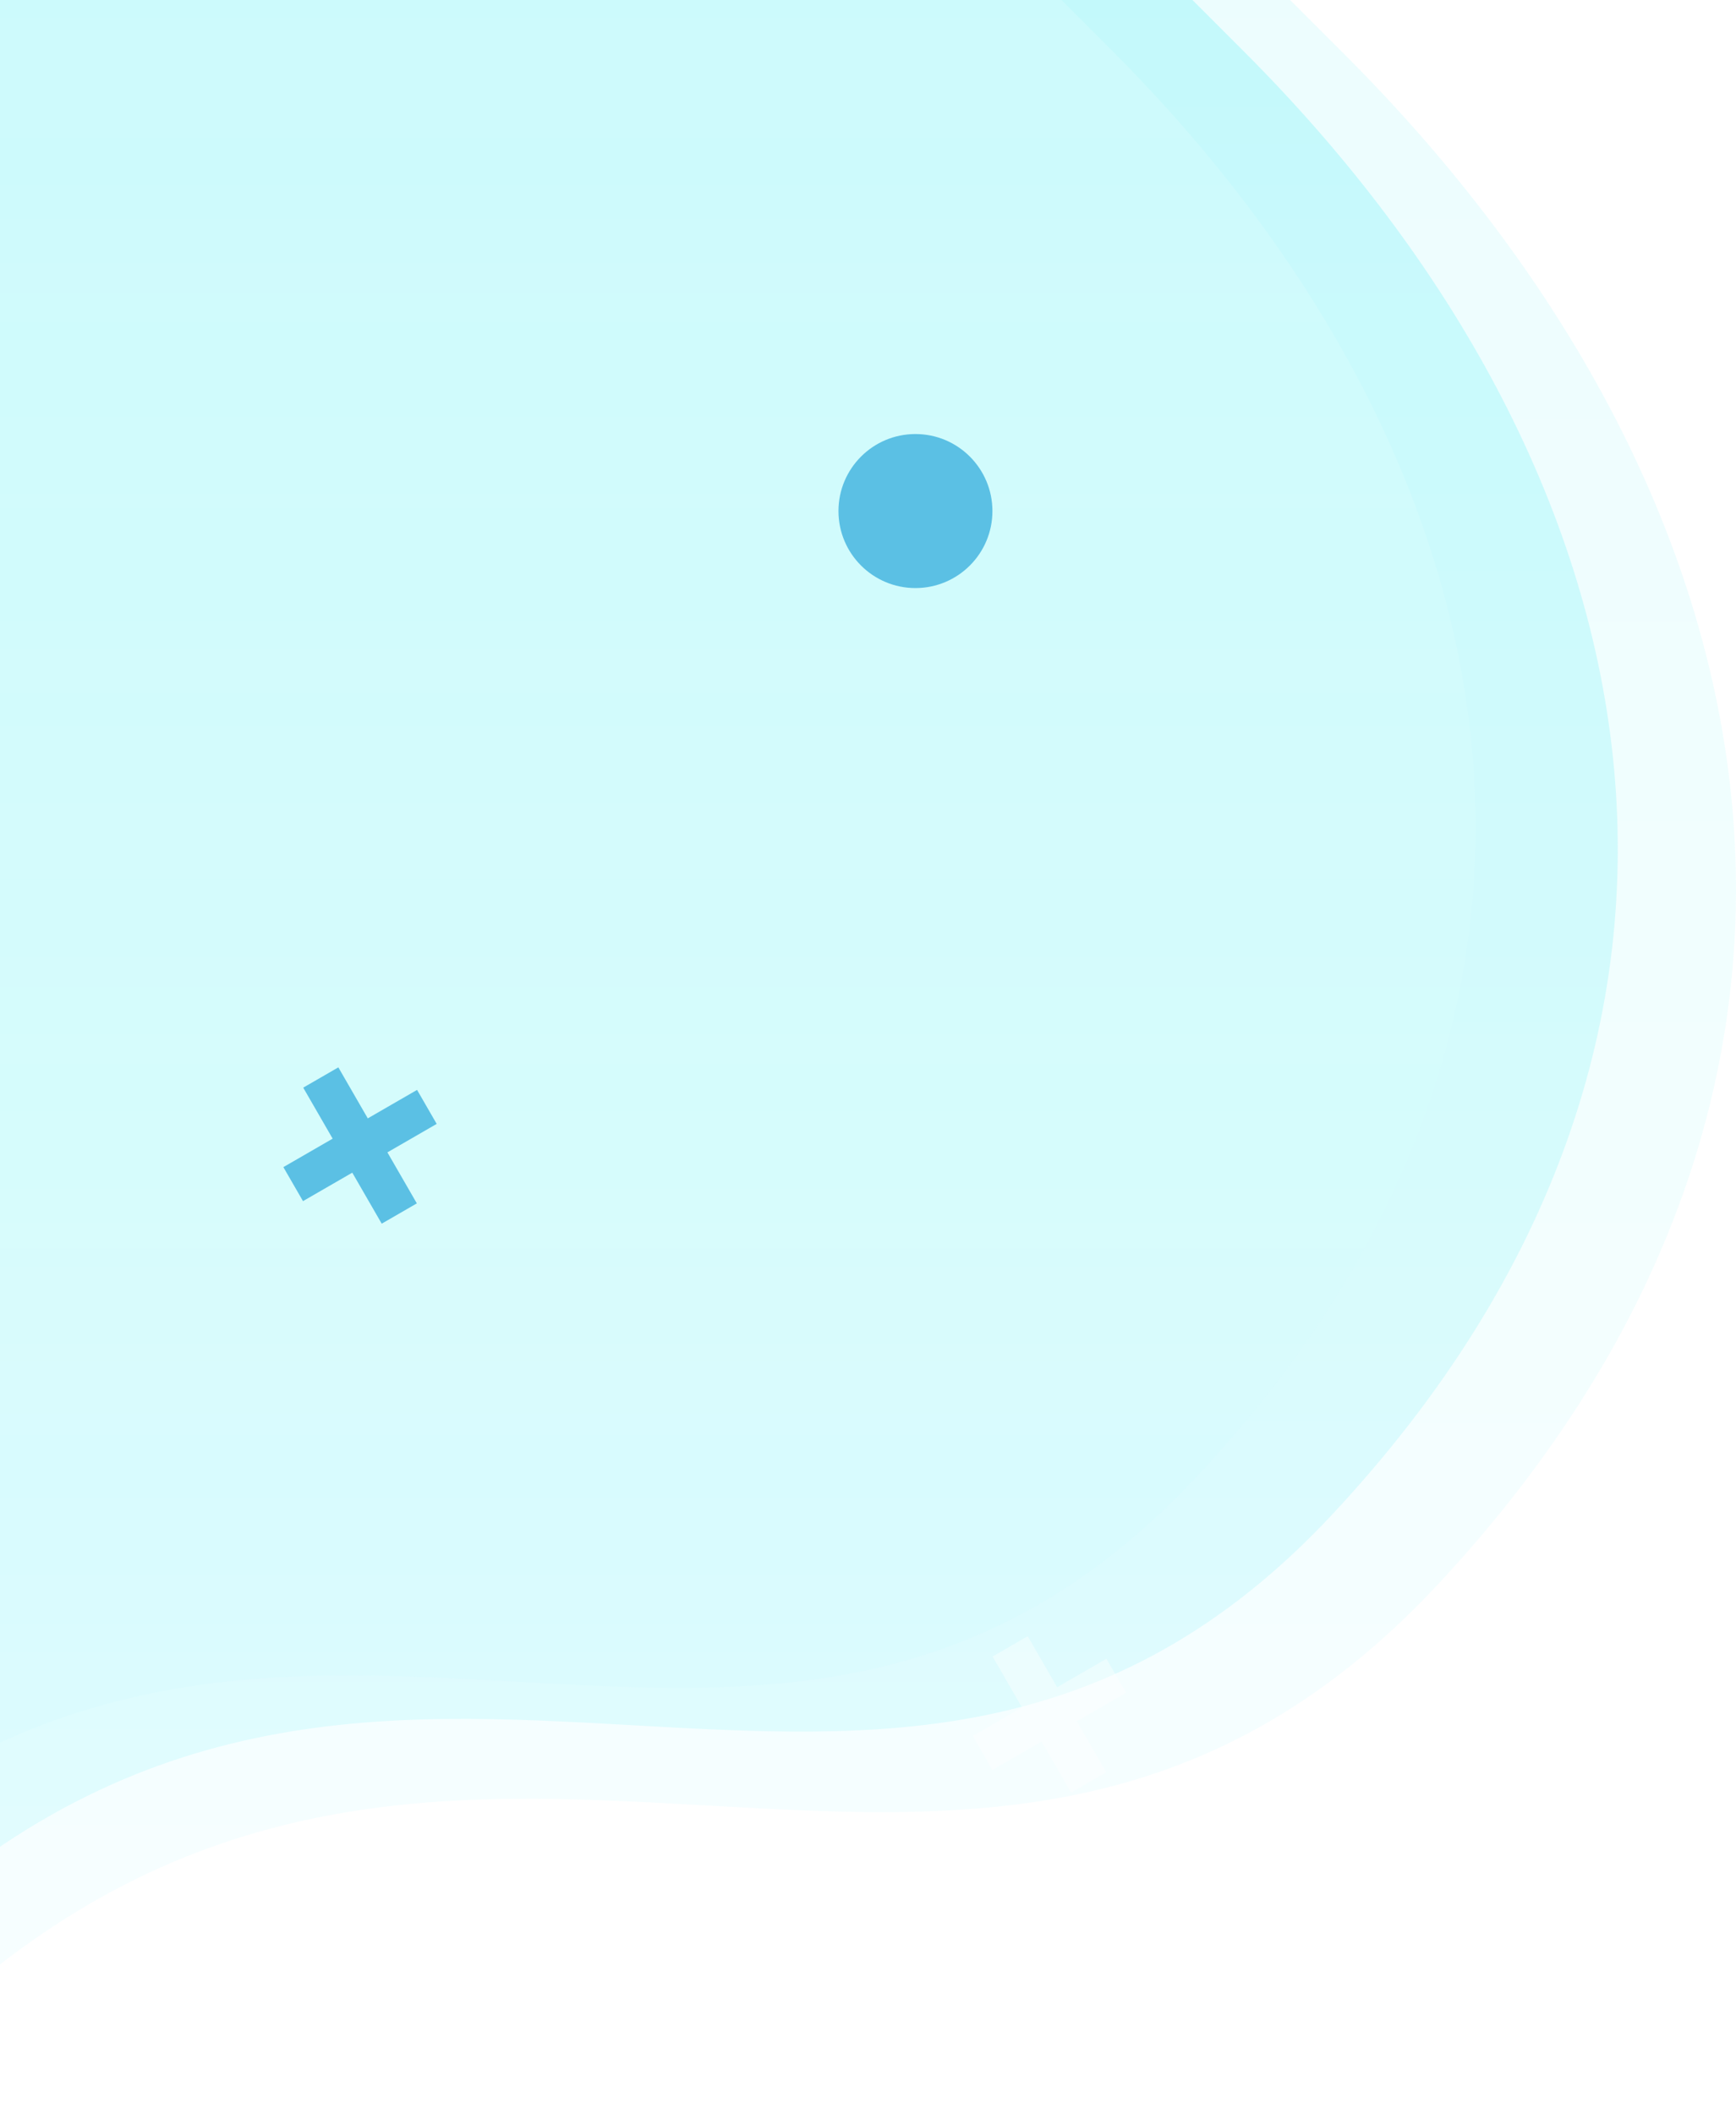 <svg xmlns="http://www.w3.org/2000/svg" xmlns:xlink="http://www.w3.org/1999/xlink" width="345" height="420" viewBox="0 0 345 420">
  <defs>
    <clipPath id="clip-path">
      <rect id="Rectangle_596" data-name="Rectangle 596" width="345" height="420" transform="translate(0 3244)" fill="#fff" stroke="#707070" stroke-width="1"/>
    </clipPath>
    <linearGradient id="linear-gradient" x1="0.5" x2="0.5" y2="1" gradientUnits="objectBoundingBox">
      <stop offset="0" stop-color="#fff"/>
      <stop offset="1" stop-color="#81f1f7"/>
    </linearGradient>
    <linearGradient id="linear-gradient-3" x1="0.5" x2="0.5" y2="1" gradientUnits="objectBoundingBox">
      <stop offset="0" stop-color="#81f1f7"/>
      <stop offset="1" stop-color="#fff"/>
    </linearGradient>
    <filter id="Ellipse_46" x="157.629" y="77.218" width="48.596" height="48.596" filterUnits="userSpaceOnUse">
      <feOffset dy="3" input="SourceAlpha"/>
      <feGaussianBlur stdDeviation="3" result="blur"/>
      <feFlood flood-opacity="0.161"/>
      <feComposite operator="in" in2="blur"/>
      <feComposite in="SourceGraphic"/>
    </filter>
  </defs>
  <g id="Mask_Group_15" data-name="Mask Group 15" transform="translate(0 -3244)" clip-path="url(#clip-path)">
    <g id="Group_635" data-name="Group 635">
      <path id="Intersection_9" data-name="Intersection 9" d="M-741.5,913.012l-15.319-15.319c-86.351-86.35-112.012-203.6-18.349-303.89,46.222-49.494,95.065-46.653,145.418-43.814,51.68,2.915,104.951,5.829,158.614-47.833,32.1-32.1,20.387-121.69,66.917-200.749s168.745-120.74,168.745-120.74,85.842-28.442,164.472,2.1V913.012Z" transform="translate(-489.494 4152.627) rotate(180)" opacity="0.15" fill="url(#linear-gradient)"/>
      <path id="Intersection_10" data-name="Intersection 10" d="M-745.579,880.357l-14.647-14.647c-82.563-82.562-107.1-194.669-17.544-290.559,44.194-47.322,90.895-44.607,139.039-41.892,49.413,2.787,100.347,5.574,151.656-45.735,30.695-30.694,19.492-116.351,63.981-191.942s161.343-115.444,161.343-115.444,82.076-27.194,157.257,2.01V880.357Z" transform="translate(-512.988 4119.971) rotate(180)" opacity="0.39" fill="url(#linear-gradient)"/>
      <path id="Intersection_11" data-name="Intersection 11" d="M-747.8,862.566l-14.281-14.281c-80.5-80.5-104.421-189.8-17.106-283.3,43.09-46.14,88.623-43.492,135.564-40.845,48.178,2.718,97.839,5.434,147.865-44.592,29.927-29.927,19.005-113.443,62.382-187.144s157.31-112.558,157.31-112.558,80.025-26.514,153.326,1.959V862.566Z" transform="translate(-541.234 4102.181) rotate(180)" opacity="0.15" fill="url(#linear-gradient-3)"/>
      <path id="Path_198" data-name="Path 198" d="M13.52-5.85v-11.7H2.21v-7.8H13.52v-11.7h8.06v11.7H32.89v7.8H21.58v11.7Z" transform="translate(204.076 3611.901) rotate(-30)" fill="#fff" opacity="0.4"/>
      <path id="Path_199" data-name="Path 199" d="M13.52-5.85v-11.7H2.21v-7.8H13.52v-11.7h8.06v11.7H32.89v7.8H21.58v11.7Z" transform="translate(67.076 3498.901) rotate(-30)" fill="#5bc0e4"/>
      <g transform="matrix(1, 0, 0, 1, 0, 3244)" filter="url(#Ellipse_46)">
        <circle id="Ellipse_46-2" data-name="Ellipse 46" cx="15.298" cy="15.298" r="15.298" transform="translate(166.63 83.22)" fill="#5bc0e4"/>
      </g>
    </g>
  </g>
</svg>
